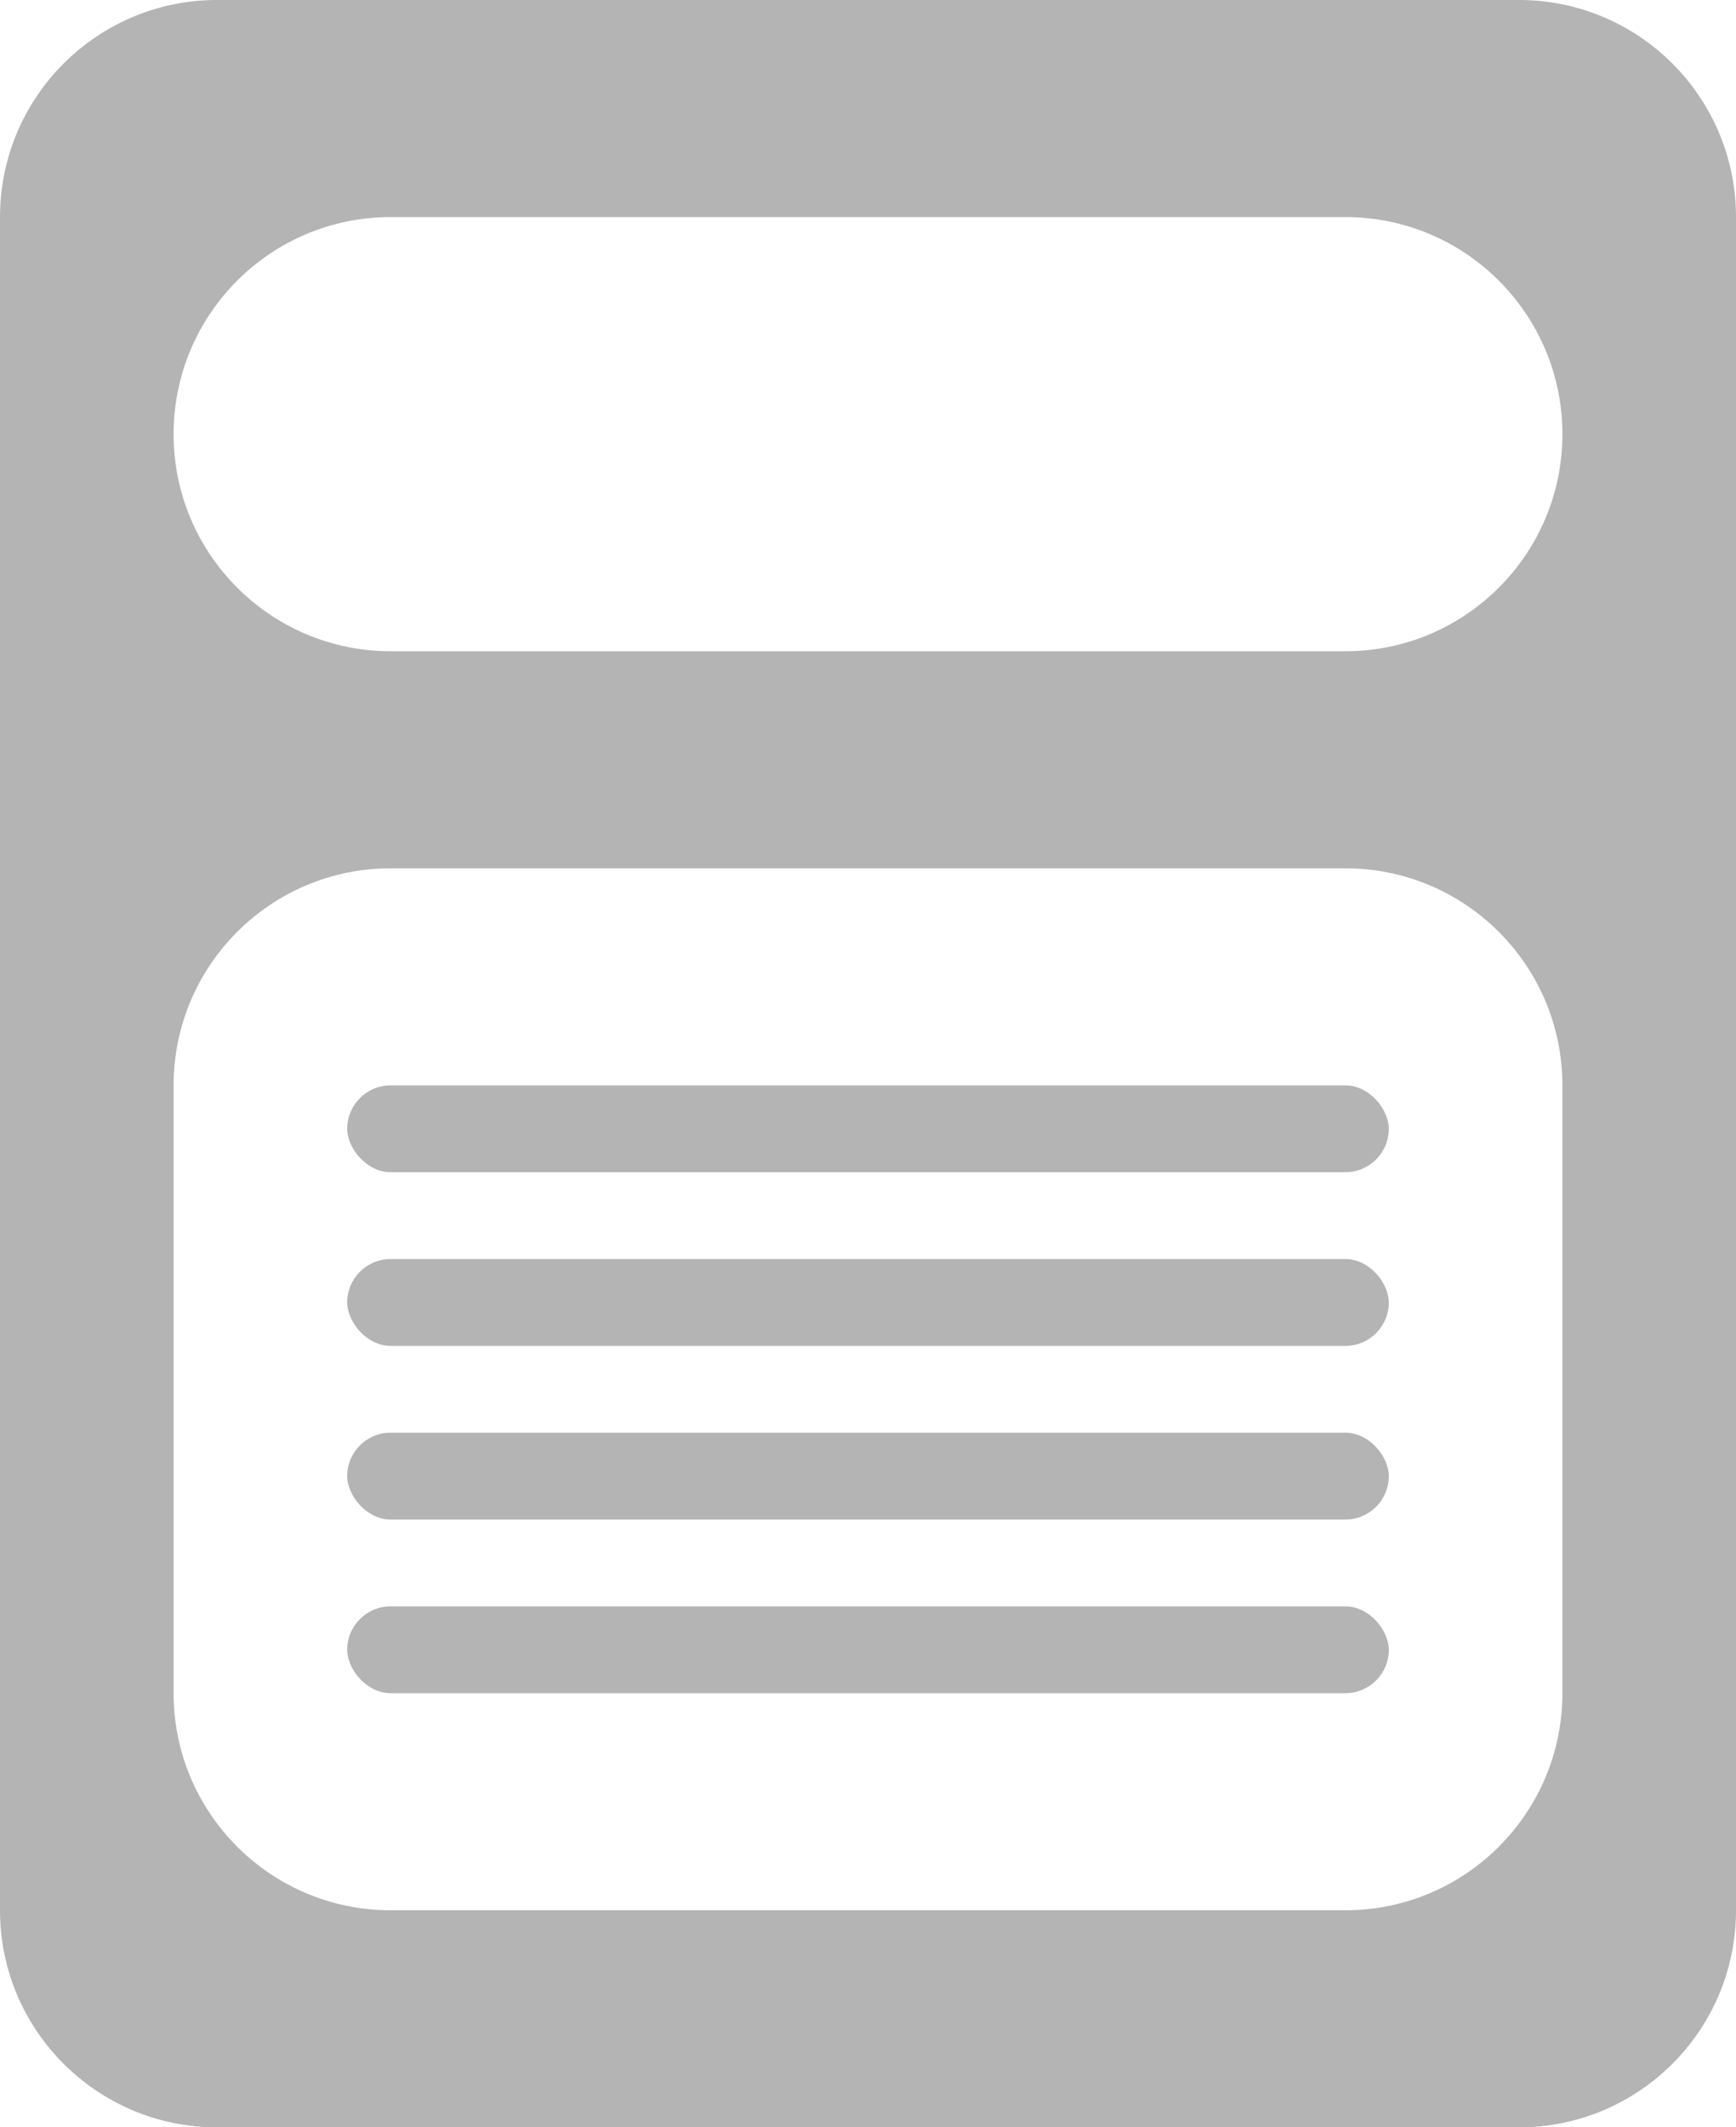 <?xml version="1.0" encoding="UTF-8"?>
<svg width="40px" height="49px" viewBox="0 0 40 49" version="1.1" xmlns="http://www.w3.org/2000/svg" xmlns:xlink="http://www.w3.org/1999/xlink">
    <!-- Generator: Sketch 60.1 (88133) - https://sketch.com -->
    <title>Case Study Icon</title>
    <desc>Created with Sketch.</desc>
    <g id="Landing" stroke="none" stroke-width="1" fill="none" fill-rule="evenodd">
        <g transform="translate(-247, -1409)" fill="#B4B4B4" id="Case-Study-v5">
            <g transform="translate(105, 1339)">
                <g id="Case-Study-Icon" transform="translate(142, 70)">
                    <rect id="Rectangle" x="8" y="25" width="24" height="2" rx="1"></rect>
                    <rect id="Rectangle-Copy-5" x="8" y="29" width="24" height="2" rx="1"></rect>
                    <rect id="Rectangle-Copy-6" x="8" y="33" width="24" height="2" rx="1"></rect>
                    <rect id="Rectangle-Copy-7" x="8" y="37" width="24" height="2" rx="1"></rect>
                    <path d="M35,0 C37.761,-5.07265313e-16 40,2.239 40,5 L40,44 C40,46.761 37.761,49 35,49 L5,49 C2.239,49 3.38176876e-16,46.761 0,44 L0,5 C-3.38176876e-16,2.239 2.239,5.07265313e-16 5,0 L35,0 Z M31,20 L9,20 C6.239,20 4,22.239 4,25 L4,25 L4,39 C4,41.761 6.239,44 9,44 L9,44 L31,44 C33.761,44 36,41.761 36,39 L36,39 L36,25 C36,22.239 33.761,20 31,20 L31,20 Z M31,5 L9,5 C6.239,5 4,7.239 4,10 C4,12.761 6.239,15 9,15 L9,15 L31,15 C33.761,15 36,12.761 36,10 C36,7.239 33.761,5 31,5 L31,5 Z" id="Combined-Shape"></path>
                </g>
            </g>
        </g>
    </g>
</svg>